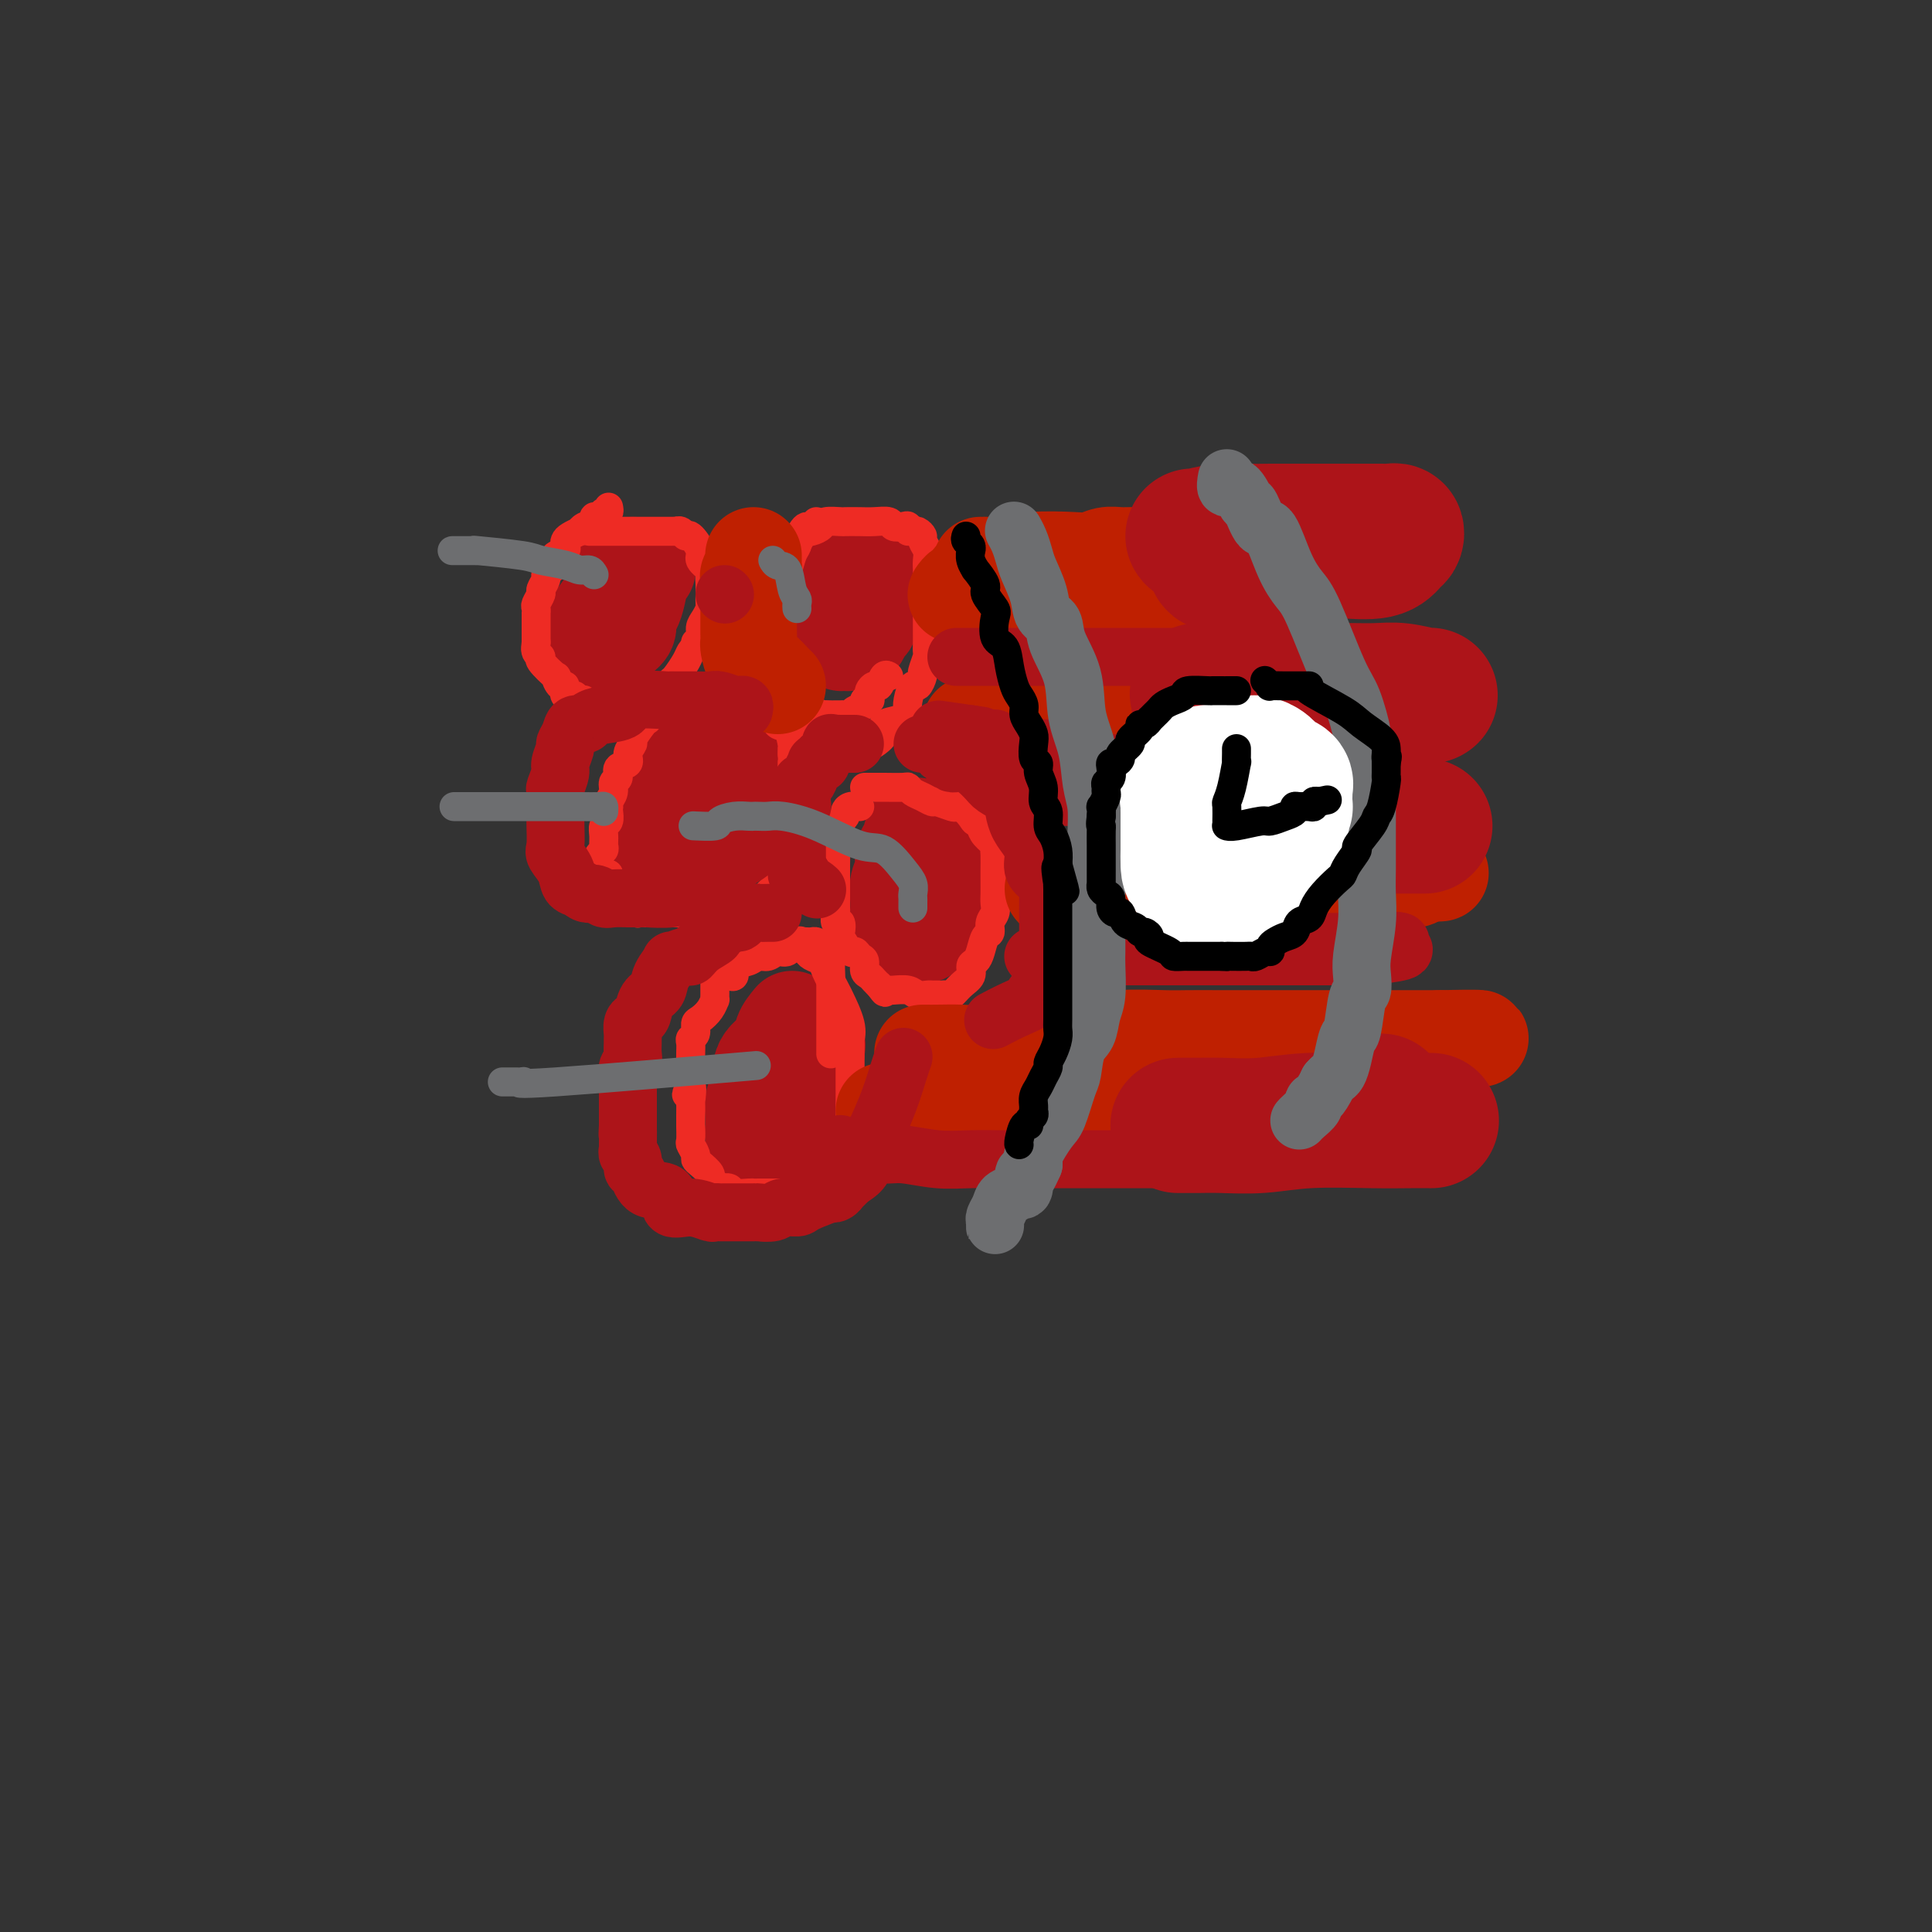 <svg viewBox='0 0 400 400' version='1.1' xmlns='http://www.w3.org/2000/svg' xmlns:xlink='http://www.w3.org/1999/xlink'><rect x="0" y="0" width="400" height="400" fill="#333333" stroke="none"/><g fill='none' stroke='#AD1419' stroke-width='20' stroke-linecap='round' stroke-linejoin='round'><path d='M131,117c-0.366,0.495 -0.731,0.990 -1,1c-0.269,0.010 -0.440,-0.466 -1,0c-0.560,0.466 -1.509,1.873 -2,3c-0.491,1.127 -0.524,1.976 -1,3c-0.476,1.024 -1.396,2.225 -2,3c-0.604,0.775 -0.894,1.123 -1,2c-0.106,0.877 -0.030,2.282 0,3c0.030,0.718 0.012,0.751 0,1c-0.012,0.249 -0.018,0.716 0,1c0.018,0.284 0.060,0.386 1,0c0.940,-0.386 2.777,-1.260 4,-2c1.223,-0.740 1.833,-1.347 2,-2c0.167,-0.653 -0.109,-1.352 0,-2c0.109,-0.648 0.604,-1.245 1,-2c0.396,-0.755 0.695,-1.666 1,-3c0.305,-1.334 0.618,-3.089 1,-4c0.382,-0.911 0.834,-0.976 1,-1c0.166,-0.024 0.048,-0.007 0,0c-0.048,0.007 -0.024,0.003 0,0'/><path d='M142,154c-0.323,1.368 -0.647,2.735 -1,3c-0.353,0.265 -0.736,-0.574 -1,1c-0.264,1.574 -0.411,5.559 -1,8c-0.589,2.441 -1.622,3.336 -2,4c-0.378,0.664 -0.102,1.096 0,2c0.102,0.904 0.028,2.281 0,3c-0.028,0.719 -0.012,0.779 0,1c0.012,0.221 0.019,0.603 0,1c-0.019,0.397 -0.065,0.808 0,1c0.065,0.192 0.241,0.164 1,0c0.759,-0.164 2.101,-0.463 4,-1c1.899,-0.537 4.355,-1.313 6,-2c1.645,-0.687 2.480,-1.284 3,-2c0.520,-0.716 0.727,-1.550 1,-2c0.273,-0.450 0.613,-0.515 1,-1c0.387,-0.485 0.822,-1.389 1,-2c0.178,-0.611 0.100,-0.928 0,-1c-0.100,-0.072 -0.223,0.100 0,0c0.223,-0.100 0.792,-0.472 1,-1c0.208,-0.528 0.056,-1.210 0,-2c-0.056,-0.790 -0.015,-1.686 0,-2c0.015,-0.314 0.004,-0.046 0,0c-0.004,0.046 -0.001,-0.128 0,-1c0.001,-0.872 0.000,-2.440 0,-3c-0.000,-0.560 -0.000,-0.112 0,-1c0.000,-0.888 0.000,-3.111 0,-4c-0.000,-0.889 -0.000,-0.445 0,0'/><path d='M164,211c-0.817,0.984 -1.634,1.968 -2,3c-0.366,1.032 -0.280,2.113 -1,3c-0.720,0.887 -2.245,1.579 -3,3c-0.755,1.421 -0.739,3.570 -1,5c-0.261,1.430 -0.798,2.142 -1,3c-0.202,0.858 -0.069,1.861 0,3c0.069,1.139 0.074,2.414 0,3c-0.074,0.586 -0.227,0.483 0,1c0.227,0.517 0.834,1.655 1,2c0.166,0.345 -0.108,-0.103 0,0c0.108,0.103 0.600,0.757 1,1c0.400,0.243 0.709,0.076 1,0c0.291,-0.076 0.565,-0.061 1,0c0.435,0.061 1.031,0.167 2,0c0.969,-0.167 2.312,-0.608 3,-1c0.688,-0.392 0.720,-0.735 1,-1c0.280,-0.265 0.807,-0.452 1,-1c0.193,-0.548 0.052,-1.456 0,-2c-0.052,-0.544 -0.014,-0.723 0,-1c0.014,-0.277 0.004,-0.652 0,-1c-0.004,-0.348 -0.002,-0.669 0,-1c0.002,-0.331 0.005,-0.673 0,-1c-0.005,-0.327 -0.016,-0.639 0,-1c0.016,-0.361 0.060,-0.771 0,-1c-0.060,-0.229 -0.222,-0.278 0,-1c0.222,-0.722 0.829,-2.117 1,-3c0.171,-0.883 -0.094,-1.252 0,-2c0.094,-0.748 0.547,-1.874 1,-3'/><path d='M169,218c0.333,-2.833 0.167,-1.417 0,0'/><path d='M190,171c-0.342,0.124 -0.684,0.249 -1,1c-0.316,0.751 -0.607,2.129 -1,3c-0.393,0.871 -0.890,1.235 -1,2c-0.110,0.765 0.167,1.931 0,3c-0.167,1.069 -0.777,2.040 -1,3c-0.223,0.960 -0.058,1.910 0,3c0.058,1.090 0.009,2.320 0,3c-0.009,0.680 0.022,0.809 0,1c-0.022,0.191 -0.095,0.444 0,1c0.095,0.556 0.359,1.414 1,2c0.641,0.586 1.658,0.898 2,1c0.342,0.102 0.008,-0.007 0,0c-0.008,0.007 0.309,0.129 1,0c0.691,-0.129 1.754,-0.511 2,-1c0.246,-0.489 -0.326,-1.087 0,-2c0.326,-0.913 1.552,-2.143 2,-3c0.448,-0.857 0.120,-1.343 0,-2c-0.120,-0.657 -0.032,-1.487 0,-2c0.032,-0.513 0.009,-0.710 0,-1c-0.009,-0.290 -0.002,-0.672 0,-1c0.002,-0.328 0.001,-0.601 0,-1c-0.001,-0.399 -0.000,-0.923 0,-1c0.000,-0.077 0.000,0.294 0,0c-0.000,-0.294 -0.000,-1.254 0,-2c0.000,-0.746 0.000,-1.278 0,-2c-0.000,-0.722 -0.000,-1.635 0,-2c0.000,-0.365 0.000,-0.183 0,0'/><path d='M174,120c-0.309,-0.324 -0.619,-0.648 -1,0c-0.381,0.648 -0.834,2.267 -1,3c-0.166,0.733 -0.044,0.582 0,1c0.044,0.418 0.011,1.407 0,2c-0.011,0.593 -0.000,0.789 0,1c0.000,0.211 -0.010,0.435 0,1c0.010,0.565 0.041,1.471 0,2c-0.041,0.529 -0.155,0.682 0,1c0.155,0.318 0.581,0.803 1,1c0.419,0.197 0.833,0.106 1,0c0.167,-0.106 0.086,-0.229 0,0c-0.086,0.229 -0.178,0.809 0,1c0.178,0.191 0.625,-0.008 1,0c0.375,0.008 0.679,0.224 1,0c0.321,-0.224 0.659,-0.888 1,-1c0.341,-0.112 0.684,0.327 1,0c0.316,-0.327 0.606,-1.420 1,-2c0.394,-0.580 0.894,-0.645 1,-1c0.106,-0.355 -0.182,-0.998 0,-2c0.182,-1.002 0.833,-2.362 1,-3c0.167,-0.638 -0.151,-0.552 0,-1c0.151,-0.448 0.773,-1.429 1,-2c0.227,-0.571 0.061,-0.731 0,-1c-0.061,-0.269 -0.017,-0.648 0,-1c0.017,-0.352 0.009,-0.676 0,-1'/><path d='M182,118c0.762,-2.166 0.167,-0.580 0,0c-0.167,0.580 0.095,0.155 0,0c-0.095,-0.155 -0.548,-0.042 -1,0c-0.452,0.042 -0.905,0.011 -1,0c-0.095,-0.011 0.167,-0.003 0,0c-0.167,0.003 -0.762,0.001 -1,0c-0.238,-0.001 -0.119,-0.000 0,0'/></g>
<g fill='none' stroke='#EE2B24' stroke-width='6' stroke-linecap='round' stroke-linejoin='round'><path d='M126,105c0.092,0.455 0.184,0.910 0,1c-0.184,0.090 -0.644,-0.183 -1,0c-0.356,0.183 -0.607,0.824 -1,1c-0.393,0.176 -0.927,-0.111 -1,0c-0.073,0.111 0.313,0.621 0,1c-0.313,0.379 -1.327,0.626 -2,1c-0.673,0.374 -1.004,0.874 -1,1c0.004,0.126 0.343,-0.121 0,0c-0.343,0.121 -1.367,0.610 -2,1c-0.633,0.390 -0.874,0.682 -1,1c-0.126,0.318 -0.138,0.663 0,1c0.138,0.337 0.427,0.668 0,1c-0.427,0.332 -1.568,0.667 -2,1c-0.432,0.333 -0.153,0.666 0,1c0.153,0.334 0.181,0.671 0,1c-0.181,0.329 -0.569,0.650 -1,1c-0.431,0.350 -0.904,0.727 -1,1c-0.096,0.273 0.184,0.440 0,1c-0.184,0.560 -0.834,1.513 -1,2c-0.166,0.487 0.152,0.508 0,1c-0.152,0.492 -0.773,1.455 -1,2c-0.227,0.545 -0.061,0.671 0,1c0.061,0.329 0.016,0.862 0,1c-0.016,0.138 -0.004,-0.118 0,0c0.004,0.118 0.001,0.612 0,1c-0.001,0.388 -0.000,0.671 0,1c0.000,0.329 0.000,0.704 0,1c-0.000,0.296 -0.000,0.513 0,1c0.000,0.487 0.000,1.243 0,2'/><path d='M111,133c-0.290,2.347 -0.014,1.215 0,1c0.014,-0.215 -0.235,0.486 0,1c0.235,0.514 0.955,0.839 1,1c0.045,0.161 -0.586,0.156 0,1c0.586,0.844 2.390,2.535 3,3c0.610,0.465 0.028,-0.297 0,0c-0.028,0.297 0.500,1.653 1,2c0.500,0.347 0.974,-0.313 1,0c0.026,0.313 -0.395,1.601 0,2c0.395,0.399 1.607,-0.090 2,0c0.393,0.090 -0.033,0.760 0,1c0.033,0.240 0.525,0.050 1,0c0.475,-0.050 0.933,0.039 1,0c0.067,-0.039 -0.256,-0.207 0,0c0.256,0.207 1.090,0.787 2,1c0.910,0.213 1.897,0.058 3,0c1.103,-0.058 2.323,-0.020 3,0c0.677,0.020 0.810,0.021 1,0c0.190,-0.021 0.436,-0.065 1,0c0.564,0.065 1.446,0.239 2,0c0.554,-0.239 0.779,-0.891 1,-1c0.221,-0.109 0.440,0.323 1,0c0.560,-0.323 1.463,-1.403 2,-2c0.537,-0.597 0.707,-0.713 1,-1c0.293,-0.287 0.708,-0.745 1,-1c0.292,-0.255 0.460,-0.305 1,-1c0.540,-0.695 1.453,-2.033 2,-3c0.547,-0.967 0.728,-1.562 1,-2c0.272,-0.438 0.636,-0.719 1,-1'/><path d='M144,134c1.638,-2.048 0.232,-1.169 0,-1c-0.232,0.169 0.708,-0.374 1,-1c0.292,-0.626 -0.065,-1.337 0,-2c0.065,-0.663 0.554,-1.280 1,-2c0.446,-0.720 0.851,-1.545 1,-2c0.149,-0.455 0.042,-0.541 0,-1c-0.042,-0.459 -0.019,-1.292 0,-2c0.019,-0.708 0.035,-1.290 0,-2c-0.035,-0.710 -0.121,-1.547 0,-2c0.121,-0.453 0.450,-0.523 0,-1c-0.450,-0.477 -1.678,-1.361 -2,-2c-0.322,-0.639 0.264,-1.033 0,-2c-0.264,-0.967 -1.376,-2.508 -2,-3c-0.624,-0.492 -0.760,0.064 -1,0c-0.240,-0.064 -0.584,-0.749 -1,-1c-0.416,-0.251 -0.903,-0.067 -1,0c-0.097,0.067 0.196,0.018 0,0c-0.196,-0.018 -0.880,-0.005 -1,0c-0.120,0.005 0.323,0.001 0,0c-0.323,-0.001 -1.411,-0.000 -2,0c-0.589,0.000 -0.680,0.000 -2,0c-1.320,-0.000 -3.869,-0.000 -6,0c-2.131,0.000 -3.843,0.000 -5,0c-1.157,-0.000 -1.759,-0.000 -2,0c-0.241,0.000 -0.120,0.000 0,0'/><path d='M137,144c0.235,0.334 0.469,0.668 0,1c-0.469,0.332 -1.642,0.663 -2,1c-0.358,0.337 0.099,0.680 0,1c-0.099,0.320 -0.752,0.618 -1,1c-0.248,0.382 -0.090,0.847 0,1c0.090,0.153 0.111,-0.006 0,0c-0.111,0.006 -0.353,0.177 -1,1c-0.647,0.823 -1.698,2.299 -2,3c-0.302,0.701 0.144,0.625 0,1c-0.144,0.375 -0.880,1.199 -1,2c-0.120,0.801 0.375,1.579 0,2c-0.375,0.421 -1.621,0.483 -2,1c-0.379,0.517 0.109,1.487 0,2c-0.109,0.513 -0.814,0.568 -1,1c-0.186,0.432 0.146,1.242 0,2c-0.146,0.758 -0.770,1.464 -1,2c-0.230,0.536 -0.065,0.902 0,1c0.065,0.098 0.032,-0.073 0,0c-0.032,0.073 -0.061,0.391 0,1c0.061,0.609 0.214,1.511 0,2c-0.214,0.489 -0.793,0.565 -1,1c-0.207,0.435 -0.041,1.230 0,2c0.041,0.770 -0.041,1.516 0,2c0.041,0.484 0.206,0.707 0,1c-0.206,0.293 -0.782,0.656 -1,1c-0.218,0.344 -0.079,0.670 0,1c0.079,0.330 0.098,0.666 0,1c-0.098,0.334 -0.314,0.667 0,1c0.314,0.333 1.157,0.667 2,1'/><path d='M126,181c-0.186,3.361 -0.152,2.262 0,2c0.152,-0.262 0.423,0.312 1,1c0.577,0.688 1.460,1.491 2,2c0.540,0.509 0.736,0.725 1,1c0.264,0.275 0.596,0.610 1,1c0.404,0.390 0.881,0.837 1,1c0.119,0.163 -0.120,0.044 0,0c0.120,-0.044 0.598,-0.012 1,0c0.402,0.012 0.727,0.003 1,0c0.273,-0.003 0.495,-0.001 1,0c0.505,0.001 1.293,0.000 2,0c0.707,-0.000 1.331,-0.000 2,0c0.669,0.000 1.381,0.000 2,0c0.619,-0.000 1.144,-0.000 2,0c0.856,0.000 2.044,-0.000 3,0c0.956,0.000 1.680,0.000 2,0c0.320,-0.000 0.236,-0.000 0,0c-0.236,0.000 -0.624,0.001 0,0c0.624,-0.001 2.260,-0.002 3,0c0.740,0.002 0.582,0.009 1,0c0.418,-0.009 1.410,-0.033 2,0c0.590,0.033 0.778,0.122 1,0c0.222,-0.122 0.477,-0.456 1,-1c0.523,-0.544 1.315,-1.299 2,-2c0.685,-0.701 1.263,-1.348 2,-2c0.737,-0.652 1.633,-1.309 2,-2c0.367,-0.691 0.203,-1.414 0,-2c-0.203,-0.586 -0.446,-1.033 0,-2c0.446,-0.967 1.582,-2.453 2,-3c0.418,-0.547 0.120,-0.156 0,-1c-0.120,-0.844 -0.060,-2.922 0,-5'/><path d='M164,169c0.309,-2.385 0.083,-1.848 0,-2c-0.083,-0.152 -0.022,-0.993 0,-2c0.022,-1.007 0.006,-2.181 0,-3c-0.006,-0.819 -0.002,-1.285 0,-2c0.002,-0.715 0.001,-1.681 0,-2c-0.001,-0.319 -0.002,0.009 0,0c0.002,-0.009 0.008,-0.354 0,-1c-0.008,-0.646 -0.028,-1.591 0,-2c0.028,-0.409 0.106,-0.281 0,-1c-0.106,-0.719 -0.396,-2.287 -1,-3c-0.604,-0.713 -1.523,-0.573 -2,-1c-0.477,-0.427 -0.511,-1.421 -1,-2c-0.489,-0.579 -1.433,-0.744 -2,-1c-0.567,-0.256 -0.759,-0.605 -1,-1c-0.241,-0.395 -0.533,-0.838 -1,-1c-0.467,-0.162 -1.111,-0.043 -2,0c-0.889,0.043 -2.025,0.012 -3,0c-0.975,-0.012 -1.789,-0.003 -2,0c-0.211,0.003 0.181,0.001 -1,0c-1.181,-0.001 -3.935,-0.000 -5,0c-1.065,0.000 -0.440,0.000 -1,0c-0.560,-0.000 -2.305,-0.000 -3,0c-0.695,0.000 -0.341,0.000 -1,0c-0.659,-0.000 -2.331,-0.000 -3,0c-0.669,0.000 -0.334,0.000 0,0'/><path d='M178,167c-0.724,-0.089 -1.448,-0.178 -2,0c-0.552,0.178 -0.933,0.624 -1,1c-0.067,0.376 0.179,0.682 0,1c-0.179,0.318 -0.784,0.649 -1,1c-0.216,0.351 -0.044,0.722 0,1c0.044,0.278 -0.041,0.464 0,1c0.041,0.536 0.207,1.424 0,2c-0.207,0.576 -0.788,0.841 -1,1c-0.212,0.159 -0.057,0.214 0,1c0.057,0.786 0.015,2.305 0,3c-0.015,0.695 -0.004,0.568 0,1c0.004,0.432 0.001,1.424 0,2c-0.001,0.576 -0.000,0.736 0,1c0.000,0.264 0.000,0.633 0,1c-0.000,0.367 -0.001,0.733 0,1c0.001,0.267 0.004,0.434 0,1c-0.004,0.566 -0.015,1.532 0,2c0.015,0.468 0.055,0.438 0,1c-0.055,0.562 -0.204,1.717 0,2c0.204,0.283 0.762,-0.307 1,0c0.238,0.307 0.158,1.511 0,2c-0.158,0.489 -0.392,0.262 0,1c0.392,0.738 1.411,2.439 2,3c0.589,0.561 0.749,-0.018 1,0c0.251,0.018 0.592,0.635 1,1c0.408,0.365 0.883,0.479 1,1c0.117,0.521 -0.123,1.449 0,2c0.123,0.551 0.610,0.725 1,1c0.390,0.275 0.683,0.650 1,1c0.317,0.350 0.659,0.675 1,1'/><path d='M182,204c1.634,2.237 1.218,1.331 1,1c-0.218,-0.331 -0.239,-0.085 0,0c0.239,0.085 0.736,0.009 1,0c0.264,-0.009 0.294,0.050 1,0c0.706,-0.050 2.087,-0.210 3,0c0.913,0.210 1.358,0.788 2,1c0.642,0.212 1.482,0.056 2,0c0.518,-0.056 0.716,-0.013 1,0c0.284,0.013 0.656,-0.002 1,0c0.344,0.002 0.660,0.023 1,0c0.340,-0.023 0.703,-0.090 1,0c0.297,0.090 0.527,0.337 1,0c0.473,-0.337 1.187,-1.258 2,-2c0.813,-0.742 1.723,-1.306 2,-2c0.277,-0.694 -0.079,-1.519 0,-2c0.079,-0.481 0.595,-0.618 1,-1c0.405,-0.382 0.701,-1.008 1,-2c0.299,-0.992 0.602,-2.349 1,-3c0.398,-0.651 0.891,-0.596 1,-1c0.109,-0.404 -0.167,-1.266 0,-2c0.167,-0.734 0.777,-1.340 1,-2c0.223,-0.660 0.060,-1.375 0,-2c-0.060,-0.625 -0.016,-1.159 0,-2c0.016,-0.841 0.004,-1.990 0,-3c-0.004,-1.010 0.001,-1.880 0,-2c-0.001,-0.120 -0.007,0.512 0,0c0.007,-0.512 0.027,-2.168 0,-3c-0.027,-0.832 -0.100,-0.842 0,-1c0.100,-0.158 0.373,-0.466 0,-1c-0.373,-0.534 -1.392,-1.296 -2,-2c-0.608,-0.704 -0.804,-1.352 -1,-2'/><path d='M203,171c-0.658,-2.673 -0.804,-1.356 -1,-1c-0.196,0.356 -0.441,-0.248 -1,-1c-0.559,-0.752 -1.430,-1.651 -2,-2c-0.570,-0.349 -0.838,-0.149 -1,0c-0.162,0.149 -0.218,0.247 -1,0c-0.782,-0.247 -2.290,-0.841 -3,-1c-0.710,-0.159 -0.621,0.115 -1,0c-0.379,-0.115 -1.225,-0.619 -2,-1c-0.775,-0.381 -1.479,-0.638 -2,-1c-0.521,-0.362 -0.860,-0.829 -1,-1c-0.140,-0.171 -0.080,-0.046 -1,0c-0.920,0.046 -2.821,0.012 -4,0c-1.179,-0.012 -1.636,-0.003 -2,0c-0.364,0.003 -0.637,0.001 -1,0c-0.363,-0.001 -0.818,-0.000 -1,0c-0.182,0.000 -0.091,0.000 0,0'/><path d='M169,108c-0.331,0.438 -0.662,0.876 -1,1c-0.338,0.124 -0.682,-0.068 -1,0c-0.318,0.068 -0.610,0.394 -1,1c-0.390,0.606 -0.878,1.490 -1,2c-0.122,0.510 0.121,0.645 0,1c-0.121,0.355 -0.607,0.929 -1,2c-0.393,1.071 -0.694,2.640 -1,3c-0.306,0.360 -0.618,-0.487 -1,0c-0.382,0.487 -0.834,2.308 -1,4c-0.166,1.692 -0.044,3.255 0,4c0.044,0.745 0.012,0.674 0,1c-0.012,0.326 -0.003,1.051 0,2c0.003,0.949 0.001,2.123 0,3c-0.001,0.877 -0.000,1.456 0,2c0.000,0.544 0.000,1.053 0,2c-0.000,0.947 -0.001,2.333 0,3c0.001,0.667 0.003,0.615 0,1c-0.003,0.385 -0.012,1.207 0,2c0.012,0.793 0.046,1.556 0,2c-0.046,0.444 -0.172,0.568 0,1c0.172,0.432 0.640,1.173 1,2c0.360,0.827 0.610,1.741 1,2c0.390,0.259 0.918,-0.138 1,0c0.082,0.138 -0.284,0.810 0,1c0.284,0.190 1.217,-0.103 2,0c0.783,0.103 1.414,0.602 2,1c0.586,0.398 1.126,0.694 2,1c0.874,0.306 2.081,0.621 3,1c0.919,0.379 1.548,0.823 2,1c0.452,0.177 0.726,0.089 1,0'/><path d='M176,154c2.659,1.399 1.806,0.396 2,0c0.194,-0.396 1.434,-0.186 2,0c0.566,0.186 0.457,0.348 1,0c0.543,-0.348 1.739,-1.206 2,-2c0.261,-0.794 -0.414,-1.524 0,-2c0.414,-0.476 1.918,-0.700 3,-1c1.082,-0.300 1.743,-0.677 2,-1c0.257,-0.323 0.111,-0.591 0,-1c-0.111,-0.409 -0.189,-0.958 0,-2c0.189,-1.042 0.643,-2.577 1,-3c0.357,-0.423 0.618,0.267 1,0c0.382,-0.267 0.887,-1.489 1,-2c0.113,-0.511 -0.166,-0.309 0,-1c0.166,-0.691 0.777,-2.273 1,-3c0.223,-0.727 0.060,-0.599 0,-1c-0.060,-0.401 -0.016,-1.332 0,-2c0.016,-0.668 0.004,-1.072 0,-2c-0.004,-0.928 -0.001,-2.379 0,-3c0.001,-0.621 0.000,-0.413 0,-1c-0.000,-0.587 -0.000,-1.970 0,-3c0.000,-1.030 -0.000,-1.708 0,-2c0.000,-0.292 0.001,-0.199 0,-1c-0.001,-0.801 -0.004,-2.494 0,-3c0.004,-0.506 0.016,0.177 0,0c-0.016,-0.177 -0.060,-1.214 0,-2c0.060,-0.786 0.223,-1.321 0,-2c-0.223,-0.679 -0.833,-1.502 -1,-2c-0.167,-0.498 0.109,-0.673 0,-1c-0.109,-0.327 -0.603,-0.808 -1,-1c-0.397,-0.192 -0.699,-0.096 -1,0'/><path d='M189,110c-0.699,-0.559 -0.945,0.043 -1,0c-0.055,-0.043 0.081,-0.729 0,-1c-0.081,-0.271 -0.380,-0.125 -1,0c-0.620,0.125 -1.561,0.230 -2,0c-0.439,-0.230 -0.378,-0.793 -1,-1c-0.622,-0.207 -1.929,-0.056 -3,0c-1.071,0.056 -1.907,0.018 -3,0c-1.093,-0.018 -2.442,-0.015 -3,0c-0.558,0.015 -0.323,0.043 -1,0c-0.677,-0.043 -2.264,-0.157 -3,0c-0.736,0.157 -0.620,0.585 -1,1c-0.380,0.415 -1.255,0.815 -2,1c-0.745,0.185 -1.361,0.154 -2,1c-0.639,0.846 -1.300,2.570 -2,3c-0.700,0.430 -1.440,-0.434 -2,0c-0.560,0.434 -0.939,2.166 -1,3c-0.061,0.834 0.195,0.772 0,1c-0.195,0.228 -0.841,0.747 -1,1c-0.159,0.253 0.168,0.240 0,1c-0.168,0.760 -0.829,2.293 -1,3c-0.171,0.707 0.150,0.589 0,1c-0.150,0.411 -0.772,1.352 -1,2c-0.228,0.648 -0.061,1.004 0,1c0.061,-0.004 0.016,-0.366 0,0c-0.016,0.366 -0.004,1.461 0,2c0.004,0.539 0.000,0.521 0,1c-0.000,0.479 0.003,1.454 0,2c-0.003,0.546 -0.011,0.662 0,1c0.011,0.338 0.041,0.899 0,1c-0.041,0.101 -0.155,-0.257 0,0c0.155,0.257 0.577,1.128 1,2'/><path d='M159,136c-0.350,3.347 -0.226,2.214 0,2c0.226,-0.214 0.552,0.492 1,1c0.448,0.508 1.017,0.818 1,1c-0.017,0.182 -0.621,0.235 0,1c0.621,0.765 2.467,2.244 3,3c0.533,0.756 -0.246,0.791 0,1c0.246,0.209 1.518,0.591 2,1c0.482,0.409 0.176,0.845 0,1c-0.176,0.155 -0.221,0.027 0,0c0.221,-0.027 0.708,0.045 1,0c0.292,-0.045 0.389,-0.208 1,0c0.611,0.208 1.736,0.788 2,1c0.264,0.212 -0.332,0.057 0,0c0.332,-0.057 1.591,-0.015 2,0c0.409,0.015 -0.031,0.004 0,0c0.031,-0.004 0.533,-0.000 1,0c0.467,0.000 0.897,-0.003 1,0c0.103,0.003 -0.123,0.012 0,0c0.123,-0.012 0.594,-0.045 1,0c0.406,0.045 0.748,0.167 1,0c0.252,-0.167 0.414,-0.622 1,-1c0.586,-0.378 1.596,-0.679 2,-1c0.404,-0.321 0.202,-0.660 0,-1'/><path d='M179,145c1.615,-0.415 1.154,0.049 1,0c-0.154,-0.049 0.000,-0.609 0,-1c-0.000,-0.391 -0.154,-0.613 0,-1c0.154,-0.387 0.616,-0.941 1,-1c0.384,-0.059 0.691,0.376 1,0c0.309,-0.376 0.622,-1.563 1,-2c0.378,-0.437 0.822,-0.125 1,0c0.178,0.125 0.089,0.062 0,0'/><path d='M154,192c-0.309,0.447 -0.618,0.893 -1,1c-0.382,0.107 -0.837,-0.126 -1,0c-0.163,0.126 -0.034,0.611 0,1c0.034,0.389 -0.029,0.683 0,1c0.029,0.317 0.149,0.658 0,1c-0.149,0.342 -0.565,0.687 -1,1c-0.435,0.313 -0.887,0.595 -1,1c-0.113,0.405 0.113,0.934 0,1c-0.113,0.066 -0.566,-0.329 -1,0c-0.434,0.329 -0.848,1.383 -1,2c-0.152,0.617 -0.041,0.796 0,1c0.041,0.204 0.011,0.431 0,1c-0.011,0.569 -0.005,1.479 0,2c0.005,0.521 0.009,0.654 0,1c-0.009,0.346 -0.031,0.904 0,1c0.031,0.096 0.114,-0.269 0,0c-0.114,0.269 -0.427,1.171 -1,2c-0.573,0.829 -1.407,1.583 -2,2c-0.593,0.417 -0.943,0.496 -1,1c-0.057,0.504 0.181,1.435 0,2c-0.181,0.565 -0.781,0.766 -1,1c-0.219,0.234 -0.059,0.501 0,1c0.059,0.499 0.016,1.229 0,2c-0.016,0.771 -0.004,1.582 0,2c0.004,0.418 0.001,0.442 0,1c-0.001,0.558 -0.000,1.650 0,2c0.000,0.350 0.000,-0.043 0,0c-0.000,0.043 -0.000,0.521 0,1'/><path d='M143,224c-1.702,4.983 -0.456,1.440 0,1c0.456,-0.440 0.122,2.223 0,3c-0.122,0.777 -0.032,-0.331 0,0c0.032,0.331 0.008,2.101 0,3c-0.008,0.899 0.002,0.927 0,1c-0.002,0.073 -0.015,0.191 0,1c0.015,0.809 0.058,2.310 0,3c-0.058,0.690 -0.218,0.570 0,1c0.218,0.430 0.814,1.411 1,2c0.186,0.589 -0.037,0.788 0,1c0.037,0.212 0.336,0.439 1,1c0.664,0.561 1.695,1.457 2,2c0.305,0.543 -0.115,0.734 0,1c0.115,0.266 0.765,0.607 1,1c0.235,0.393 0.056,0.836 0,1c-0.056,0.164 0.010,0.048 0,0c-0.010,-0.048 -0.097,-0.027 0,0c0.097,0.027 0.379,0.060 1,0c0.621,-0.060 1.580,-0.212 2,0c0.420,0.212 0.302,0.789 1,1c0.698,0.211 2.214,0.057 3,0c0.786,-0.057 0.843,-0.015 1,0c0.157,0.015 0.414,0.004 1,0c0.586,-0.004 1.501,-0.001 2,0c0.499,0.001 0.581,0.000 1,0c0.419,-0.000 1.174,-0.000 2,0c0.826,0.000 1.722,0.000 2,0c0.278,-0.000 -0.064,-0.000 0,0c0.064,0.000 0.532,0.000 1,0'/><path d='M165,247c2.825,0.154 1.387,0.038 1,0c-0.387,-0.038 0.278,0.002 1,0c0.722,-0.002 1.503,-0.045 2,0c0.497,0.045 0.712,0.179 1,0c0.288,-0.179 0.651,-0.672 1,-1c0.349,-0.328 0.686,-0.492 1,-1c0.314,-0.508 0.605,-1.361 1,-2c0.395,-0.639 0.894,-1.064 1,-1c0.106,0.064 -0.182,0.618 0,0c0.182,-0.618 0.833,-2.409 1,-3c0.167,-0.591 -0.151,0.018 0,-1c0.151,-1.018 0.773,-3.662 1,-5c0.227,-1.338 0.061,-1.369 0,-2c-0.061,-0.631 -0.016,-1.862 0,-3c0.016,-1.138 0.005,-2.183 0,-3c-0.005,-0.817 -0.002,-1.404 0,-2c0.002,-0.596 0.002,-1.200 0,-2c-0.002,-0.800 -0.008,-1.798 0,-3c0.008,-1.202 0.028,-2.610 0,-3c-0.028,-0.390 -0.106,0.236 0,0c0.106,-0.236 0.394,-1.334 0,-3c-0.394,-1.666 -1.471,-3.899 -2,-5c-0.529,-1.101 -0.509,-1.068 -1,-2c-0.491,-0.932 -1.494,-2.828 -2,-4c-0.506,-1.172 -0.514,-1.621 -1,-2c-0.486,-0.379 -1.450,-0.689 -2,-1c-0.550,-0.311 -0.687,-0.622 -1,-1c-0.313,-0.378 -0.804,-0.822 -1,-1c-0.196,-0.178 -0.098,-0.089 0,0'/><path d='M166,196c-1.948,-2.524 -1.817,-0.834 -3,0c-1.183,0.834 -3.680,0.814 -5,1c-1.320,0.186 -1.463,0.579 -2,1c-0.537,0.421 -1.467,0.869 -2,1c-0.533,0.131 -0.668,-0.057 -1,0c-0.332,0.057 -0.861,0.357 -1,1c-0.139,0.643 0.111,1.630 0,2c-0.111,0.370 -0.584,0.125 -1,0c-0.416,-0.125 -0.775,-0.129 -1,0c-0.225,0.129 -0.317,0.389 0,0c0.317,-0.389 1.044,-1.429 2,-2c0.956,-0.571 2.143,-0.673 3,-1c0.857,-0.327 1.385,-0.880 2,-1c0.615,-0.120 1.318,0.192 2,0c0.682,-0.192 1.345,-0.889 2,-1c0.655,-0.111 1.303,0.362 2,0c0.697,-0.362 1.444,-1.561 2,-2c0.556,-0.439 0.923,-0.118 1,0c0.077,0.118 -0.134,0.034 0,0c0.134,-0.034 0.613,-0.020 1,0c0.387,0.020 0.681,0.044 1,0c0.319,-0.044 0.663,-0.155 1,0c0.337,0.155 0.669,0.578 1,1'/><path d='M170,196c0.806,0.319 0.321,0.617 0,1c-0.321,0.383 -0.478,0.850 0,1c0.478,0.150 1.592,-0.017 2,0c0.408,0.017 0.109,0.217 0,1c-0.109,0.783 -0.029,2.150 0,3c0.029,0.850 0.008,1.182 0,2c-0.008,0.818 -0.002,2.121 0,3c0.002,0.879 0.001,1.336 0,2c-0.001,0.664 -0.000,1.537 0,2c0.000,0.463 0.000,0.516 0,1c-0.000,0.484 -0.000,1.399 0,2c0.000,0.601 0.000,0.886 0,1c-0.000,0.114 -0.000,0.055 0,0c0.000,-0.055 0.000,-0.108 0,0c-0.000,0.108 -0.000,0.375 0,1c0.000,0.625 0.000,1.607 0,2c-0.000,0.393 -0.000,0.196 0,0'/></g>
<g fill='none' stroke='#BF2001' stroke-width='20' stroke-linecap='round' stroke-linejoin='round'><path d='M203,117c0.444,0.008 0.888,0.016 1,0c0.112,-0.016 -0.108,-0.056 1,0c1.108,0.056 3.546,0.207 5,0c1.454,-0.207 1.925,-0.773 4,-1c2.075,-0.227 5.752,-0.114 8,0c2.248,0.114 3.065,0.228 4,0c0.935,-0.228 1.987,-0.797 3,-1c1.013,-0.203 1.987,-0.040 3,0c1.013,0.040 2.065,-0.042 3,0c0.935,0.042 1.754,0.207 3,0c1.246,-0.207 2.919,-0.788 4,-1c1.081,-0.212 1.570,-0.057 4,0c2.430,0.057 6.800,0.015 9,0c2.200,-0.015 2.229,-0.005 4,0c1.771,0.005 5.284,0.004 9,0c3.716,-0.004 7.635,-0.011 9,0c1.365,0.011 0.175,0.042 0,0c-0.175,-0.042 0.664,-0.155 1,0c0.336,0.155 0.168,0.577 0,1'/><path d='M278,115c11.582,-0.128 3.036,0.553 0,1c-3.036,0.447 -0.563,0.659 0,1c0.563,0.341 -0.785,0.812 -2,1c-1.215,0.188 -2.296,0.093 -4,0c-1.704,-0.093 -4.030,-0.182 -6,0c-1.970,0.182 -3.582,0.637 -5,1c-1.418,0.363 -2.641,0.633 -4,1c-1.359,0.367 -2.853,0.830 -4,1c-1.147,0.170 -1.946,0.046 -3,0c-1.054,-0.046 -2.362,-0.013 -4,0c-1.638,0.013 -3.605,0.008 -5,0c-1.395,-0.008 -2.218,-0.017 -4,0c-1.782,0.017 -4.524,0.061 -6,0c-1.476,-0.061 -1.685,-0.227 -3,0c-1.315,0.227 -3.734,0.845 -5,1c-1.266,0.155 -1.377,-0.155 -2,0c-0.623,0.155 -1.758,0.774 -3,1c-1.242,0.226 -2.593,0.061 -4,0c-1.407,-0.061 -2.872,-0.016 -4,0c-1.128,0.016 -1.919,0.004 -3,0c-1.081,-0.004 -2.452,-0.001 -3,0c-0.548,0.001 -0.274,0.001 0,0'/><path d='M156,115c0.001,0.339 0.001,0.679 0,1c-0.001,0.321 -0.004,0.625 0,1c0.004,0.375 0.015,0.822 0,1c-0.015,0.178 -0.057,0.088 0,0c0.057,-0.088 0.211,-0.174 0,0c-0.211,0.174 -0.789,0.609 -1,1c-0.211,0.391 -0.057,0.738 0,1c0.057,0.262 0.015,0.439 0,1c-0.015,0.561 -0.004,1.504 0,2c0.004,0.496 0.001,0.543 0,1c-0.001,0.457 -0.001,1.325 0,2c0.001,0.675 0.002,1.157 0,2c-0.002,0.843 -0.009,2.046 0,3c0.009,0.954 0.033,1.660 0,2c-0.033,0.340 -0.124,0.315 0,1c0.124,0.685 0.464,2.078 1,3c0.536,0.922 1.267,1.371 2,2c0.733,0.629 1.466,1.439 2,2c0.534,0.561 0.867,0.875 1,1c0.133,0.125 0.067,0.063 0,0'/><path d='M201,150c-0.041,0.009 -0.082,0.017 0,0c0.082,-0.017 0.288,-0.060 1,0c0.712,0.060 1.930,0.223 3,0c1.070,-0.223 1.993,-0.830 3,-1c1.007,-0.170 2.098,0.098 3,0c0.902,-0.098 1.615,-0.562 3,-1c1.385,-0.438 3.441,-0.850 5,-1c1.559,-0.150 2.622,-0.040 4,0c1.378,0.040 3.070,0.008 4,0c0.930,-0.008 1.098,0.008 2,0c0.902,-0.008 2.540,-0.041 4,0c1.460,0.041 2.743,0.154 4,0c1.257,-0.154 2.488,-0.577 4,-1c1.512,-0.423 3.304,-0.845 5,-1c1.696,-0.155 3.294,-0.041 4,0c0.706,0.041 0.518,0.011 4,0c3.482,-0.011 10.634,-0.003 14,0c3.366,0.003 2.946,0.001 4,0c1.054,-0.001 3.584,-0.000 5,0c1.416,0.000 1.720,0.000 2,0c0.280,-0.000 0.537,-0.000 1,0c0.463,0.000 1.132,0.000 1,0c-0.132,-0.000 -1.066,-0.000 -2,0'/><path d='M279,145c11.148,-0.773 0.016,-0.207 -5,0c-5.016,0.207 -3.918,0.055 -5,0c-1.082,-0.055 -4.345,-0.015 -6,0c-1.655,0.015 -1.704,0.003 -3,0c-1.296,-0.003 -3.840,0.002 -6,0c-2.160,-0.002 -3.935,-0.012 -6,0c-2.065,0.012 -4.419,0.044 -6,0c-1.581,-0.044 -2.388,-0.166 -5,0c-2.612,0.166 -7.028,0.618 -9,1c-1.972,0.382 -1.499,0.695 -2,1c-0.501,0.305 -1.977,0.604 -4,1c-2.023,0.396 -4.594,0.890 -6,1c-1.406,0.110 -1.648,-0.163 -2,0c-0.352,0.163 -0.815,0.761 -1,1c-0.185,0.239 -0.093,0.120 0,0'/><path d='M218,184c0.504,-0.000 1.008,-0.000 1,0c-0.008,0.000 -0.527,0.000 0,0c0.527,-0.000 2.101,-0.000 3,0c0.899,0.000 1.125,0.000 2,0c0.875,-0.000 2.401,-0.000 4,0c1.599,0.000 3.270,0.001 5,0c1.730,-0.001 3.518,-0.004 5,0c1.482,0.004 2.660,0.015 4,0c1.340,-0.015 2.844,-0.057 4,0c1.156,0.057 1.964,0.211 3,0c1.036,-0.211 2.300,-0.789 3,-1c0.700,-0.211 0.836,-0.057 2,0c1.164,0.057 3.358,0.015 5,0c1.642,-0.015 2.733,-0.004 4,0c1.267,0.004 2.708,0.001 4,0c1.292,-0.001 2.433,-0.001 4,0c1.567,0.001 3.561,0.001 5,0c1.439,-0.001 2.323,-0.004 3,0c0.677,0.004 1.146,0.015 2,0c0.854,-0.015 2.092,-0.057 3,0c0.908,0.057 1.486,0.211 2,0c0.514,-0.211 0.962,-0.789 1,-1c0.038,-0.211 -0.336,-0.056 0,0c0.336,0.056 1.383,0.012 2,0c0.617,-0.012 0.805,0.007 1,0c0.195,-0.007 0.399,-0.040 1,0c0.601,0.040 1.600,0.154 2,0c0.400,-0.154 0.200,-0.577 0,-1'/><path d='M293,181c11.149,-0.464 1.522,-0.125 -2,0c-3.522,0.125 -0.941,0.034 -1,0c-0.059,-0.034 -2.760,-0.013 -5,0c-2.240,0.013 -4.018,0.018 -6,0c-1.982,-0.018 -4.167,-0.057 -6,0c-1.833,0.057 -3.312,0.211 -5,0c-1.688,-0.211 -3.583,-0.789 -5,-1c-1.417,-0.211 -2.355,-0.057 -4,0c-1.645,0.057 -3.999,0.015 -5,0c-1.001,-0.015 -0.651,-0.004 -2,0c-1.349,0.004 -4.396,0.001 -6,0c-1.604,-0.001 -1.763,-0.000 -3,0c-1.237,0.000 -3.551,0.000 -5,0c-1.449,-0.000 -2.035,-0.000 -3,0c-0.965,0.000 -2.311,0.000 -3,0c-0.689,-0.000 -0.721,-0.000 -1,0c-0.279,0.000 -0.806,0.000 -1,0c-0.194,-0.000 -0.055,-0.000 0,0c0.055,0.000 0.028,0.000 0,0'/><path d='M191,218c0.324,-0.002 0.647,-0.005 1,0c0.353,0.005 0.735,0.016 2,0c1.265,-0.016 3.414,-0.061 5,0c1.586,0.061 2.609,0.228 4,0c1.391,-0.228 3.150,-0.849 5,-1c1.850,-0.151 3.790,0.170 6,0c2.210,-0.170 4.689,-0.830 7,-1c2.311,-0.170 4.453,0.151 6,0c1.547,-0.151 2.498,-0.772 5,-1c2.502,-0.228 6.556,-0.061 9,0c2.444,0.061 3.279,0.016 5,0c1.721,-0.016 4.329,-0.004 6,0c1.671,0.004 2.407,0.001 4,0c1.593,-0.001 4.044,-0.000 6,0c1.956,0.000 3.416,0.000 5,0c1.584,-0.000 3.291,-0.000 4,0c0.709,0.000 0.419,0.000 1,0c0.581,-0.000 2.035,-0.000 3,0c0.965,0.000 1.443,0.000 2,0c0.557,-0.000 1.192,-0.000 2,0c0.808,0.000 1.789,0.000 3,0c1.211,-0.000 2.653,-0.000 4,0c1.347,0.000 2.598,0.000 4,0c1.402,-0.000 2.953,-0.000 4,0c1.047,0.000 1.590,0.000 2,0c0.410,-0.000 0.689,-0.000 1,0c0.311,0.000 0.656,0.000 1,0'/><path d='M298,215c16.583,-0.334 4.539,0.330 0,1c-4.539,0.670 -1.573,1.344 -1,2c0.573,0.656 -1.247,1.294 -2,2c-0.753,0.706 -0.439,1.481 -1,2c-0.561,0.519 -1.997,0.783 -3,1c-1.003,0.217 -1.573,0.388 -2,1c-0.427,0.612 -0.713,1.667 -1,2c-0.287,0.333 -0.577,-0.055 -1,0c-0.423,0.055 -0.979,0.553 -1,1c-0.021,0.447 0.493,0.841 0,1c-0.493,0.159 -1.995,0.081 -3,0c-1.005,-0.081 -1.515,-0.165 -2,0c-0.485,0.165 -0.946,0.580 -2,1c-1.054,0.420 -2.701,0.845 -4,1c-1.299,0.155 -2.249,0.042 -3,0c-0.751,-0.042 -1.302,-0.011 -3,0c-1.698,0.011 -4.544,0.003 -6,0c-1.456,-0.003 -1.522,-0.001 -3,0c-1.478,0.001 -4.367,0.000 -6,0c-1.633,-0.000 -2.009,-0.000 -3,0c-0.991,0.000 -2.595,0.000 -4,0c-1.405,-0.000 -2.610,-0.000 -4,0c-1.390,0.000 -2.966,0.000 -4,0c-1.034,-0.000 -1.526,-0.000 -3,0c-1.474,0.000 -3.931,0.000 -6,0c-2.069,-0.000 -3.750,-0.000 -5,0c-1.250,0.000 -2.067,0.000 -3,0c-0.933,-0.000 -1.981,-0.000 -3,0c-1.019,0.000 -2.010,0.000 -3,0'/><path d='M216,230c-11.099,0.309 -3.845,0.083 -2,0c1.845,-0.083 -1.719,-0.022 -4,0c-2.281,0.022 -3.281,0.006 -4,0c-0.719,-0.006 -1.159,-0.002 -2,0c-0.841,0.002 -2.085,0.000 -3,0c-0.915,-0.000 -1.502,-0.000 -2,0c-0.498,0.000 -0.907,0.000 -2,0c-1.093,-0.000 -2.872,-0.000 -4,0c-1.128,0.000 -1.607,0.000 -2,0c-0.393,-0.000 -0.699,-0.000 -1,0c-0.301,0.000 -0.595,0.000 -1,0c-0.405,-0.000 -0.921,-0.000 -1,0c-0.079,0.000 0.280,0.000 0,0c-0.280,-0.000 -1.199,-0.000 -2,0c-0.801,0.000 -1.483,0.000 -2,0c-0.517,-0.000 -0.870,-0.000 -1,0c-0.130,0.000 -0.037,0.000 0,0c0.037,-0.000 0.019,-0.000 0,0'/><path d='M210,120c0.062,-0.000 0.123,-0.000 0,0c-0.123,0.000 -0.432,0.000 -1,0c-0.568,-0.000 -1.395,-0.000 -2,0c-0.605,0.000 -0.988,0.001 -1,0c-0.012,-0.001 0.348,-0.002 0,0c-0.348,0.002 -1.403,0.008 -2,0c-0.597,-0.008 -0.737,-0.031 -1,0c-0.263,0.031 -0.649,0.117 -1,0c-0.351,-0.117 -0.669,-0.437 -1,0c-0.331,0.437 -0.676,1.633 -1,2c-0.324,0.367 -0.626,-0.093 -1,0c-0.374,0.093 -0.821,0.741 -1,1c-0.179,0.259 -0.089,0.130 0,0'/></g>
<g fill='none' stroke='#AD1419' stroke-width='12' stroke-linecap='round' stroke-linejoin='round'><path d='M177,154c-0.341,-0.000 -0.683,-0.000 -1,0c-0.317,0.000 -0.611,0.001 -1,0c-0.389,-0.001 -0.874,-0.002 -1,0c-0.126,0.002 0.107,0.007 0,0c-0.107,-0.007 -0.555,-0.027 -1,0c-0.445,0.027 -0.889,0.102 -1,0c-0.111,-0.102 0.110,-0.381 0,0c-0.110,0.381 -0.550,1.421 -1,2c-0.450,0.579 -0.908,0.696 -1,1c-0.092,0.304 0.183,0.793 0,1c-0.183,0.207 -0.823,0.132 -1,0c-0.177,-0.132 0.110,-0.319 0,0c-0.110,0.319 -0.618,1.145 -1,2c-0.382,0.855 -0.638,1.738 -1,2c-0.362,0.262 -0.829,-0.097 -1,0c-0.171,0.097 -0.045,0.651 0,1c0.045,0.349 0.008,0.492 0,1c-0.008,0.508 0.012,1.379 0,2c-0.012,0.621 -0.056,0.992 0,1c0.056,0.008 0.211,-0.346 0,0c-0.211,0.346 -0.789,1.393 -1,2c-0.211,0.607 -0.057,0.775 0,1c0.057,0.225 0.015,0.507 0,1c-0.015,0.493 -0.004,1.196 0,2c0.004,0.804 0.001,1.711 0,2c-0.001,0.289 -0.001,-0.038 0,0c0.001,0.038 0.003,0.441 0,1c-0.003,0.559 -0.011,1.274 0,2c0.011,0.726 0.041,1.465 0,2c-0.041,0.535 -0.155,0.867 0,1c0.155,0.133 0.577,0.066 1,0'/><path d='M166,181c-0.048,3.333 0.333,2.167 1,2c0.667,-0.167 1.619,0.667 2,1c0.381,0.333 0.190,0.167 0,0'/><path d='M214,198c-0.077,-0.000 -0.153,-0.000 0,0c0.153,0.000 0.537,0.000 2,0c1.463,-0.000 4.006,-0.000 5,0c0.994,0.000 0.438,0.000 2,0c1.562,-0.000 5.243,-0.000 8,0c2.757,0.000 4.590,0.000 7,0c2.410,-0.000 5.396,-0.000 8,0c2.604,0.000 4.826,0.000 7,0c2.174,-0.000 4.301,-0.000 6,0c1.699,0.000 2.971,0.001 5,0c2.029,-0.001 4.815,-0.003 7,0c2.185,0.003 3.769,0.012 5,0c1.231,-0.012 2.110,-0.045 3,0c0.890,0.045 1.791,0.170 4,0c2.209,-0.170 5.726,-0.633 7,-1c1.274,-0.367 0.305,-0.637 0,-1c-0.305,-0.363 0.056,-0.818 0,-1c-0.056,-0.182 -0.528,-0.091 -1,0'/><path d='M289,195c0.678,-0.464 -0.626,-0.124 -2,0c-1.374,0.124 -2.817,0.033 -4,0c-1.183,-0.033 -2.107,-0.009 -4,0c-1.893,0.009 -4.754,0.002 -7,0c-2.246,-0.002 -3.875,-0.001 -6,0c-2.125,0.001 -4.745,0.000 -8,0c-3.255,-0.000 -7.144,0.000 -10,0c-2.856,-0.000 -4.678,-0.001 -6,0c-1.322,0.001 -2.145,0.002 -4,0c-1.855,-0.002 -4.743,-0.008 -6,0c-1.257,0.008 -0.883,0.030 -1,0c-0.117,-0.030 -0.725,-0.113 -1,0c-0.275,0.113 -0.218,0.422 -2,0c-1.782,-0.422 -5.403,-1.575 -7,-2c-1.597,-0.425 -1.171,-0.121 -1,0c0.171,0.121 0.085,0.061 0,0'/><path d='M215,165c0.322,0.000 0.644,0.000 1,0c0.356,-0.000 0.746,-0.000 1,0c0.254,0.000 0.373,0.000 1,0c0.627,-0.000 1.763,-0.000 3,0c1.237,0.000 2.574,0.000 4,0c1.426,-0.000 2.942,-0.000 4,0c1.058,0.000 1.658,0.000 3,0c1.342,-0.000 3.427,-0.000 6,0c2.573,0.000 5.634,0.000 8,0c2.366,-0.000 4.036,-0.000 6,0c1.964,0.000 4.223,0.000 6,0c1.777,-0.000 3.071,-0.000 5,0c1.929,0.000 4.492,0.000 6,0c1.508,-0.000 1.962,-0.000 3,0c1.038,0.000 2.659,0.000 4,0c1.341,-0.000 2.403,-0.000 3,0c0.597,0.000 0.729,0.001 1,0c0.271,-0.001 0.680,-0.003 1,0c0.320,0.003 0.550,0.011 1,0c0.450,-0.011 1.121,-0.041 2,0c0.879,0.041 1.965,0.155 2,0c0.035,-0.155 -0.983,-0.577 -2,-1'/><path d='M284,164c9.571,-0.112 -1.001,0.107 -5,0c-3.999,-0.107 -1.424,-0.539 -2,-1c-0.576,-0.461 -4.303,-0.950 -7,-1c-2.697,-0.050 -4.363,0.341 -7,0c-2.637,-0.341 -6.243,-1.412 -9,-2c-2.757,-0.588 -4.663,-0.694 -7,-1c-2.337,-0.306 -5.103,-0.813 -7,-1c-1.897,-0.187 -2.925,-0.053 -4,0c-1.075,0.053 -2.198,0.024 -3,0c-0.802,-0.024 -1.282,-0.044 -2,0c-0.718,0.044 -1.673,0.152 -3,0c-1.327,-0.152 -3.028,-0.562 -4,-1c-0.972,-0.438 -1.217,-0.902 -2,-1c-0.783,-0.098 -2.105,0.170 -3,0c-0.895,-0.170 -1.364,-0.778 -2,-1c-0.636,-0.222 -1.440,-0.058 -2,0c-0.560,0.058 -0.877,0.012 -1,0c-0.123,-0.012 -0.054,0.012 0,0c0.054,-0.012 0.091,-0.060 0,0c-0.091,0.060 -0.311,0.226 -1,0c-0.689,-0.226 -1.848,-0.845 -3,-1c-1.152,-0.155 -2.298,0.154 -3,0c-0.702,-0.154 -0.961,-0.773 -1,-1c-0.039,-0.227 0.141,-0.064 0,0c-0.141,0.064 -0.605,0.027 -1,0c-0.395,-0.027 -0.722,-0.046 -1,0c-0.278,0.046 -0.508,0.156 -1,0c-0.492,-0.156 -1.246,-0.578 -2,-1'/><path d='M201,152c-12.911,-1.867 -3.689,-0.533 0,0c3.689,0.533 1.844,0.267 0,0'/><path d='M198,136c2.289,0.000 4.577,0.000 6,0c1.423,-0.000 1.980,-0.000 3,0c1.020,0.000 2.502,0.000 4,0c1.498,-0.000 3.013,-0.000 5,0c1.987,0.000 4.447,0.000 6,0c1.553,-0.000 2.199,-0.000 3,0c0.801,0.000 1.757,0.000 3,0c1.243,-0.000 2.774,-0.000 4,0c1.226,0.000 2.146,0.001 3,0c0.854,-0.001 1.640,-0.004 3,0c1.360,0.004 3.293,0.015 6,0c2.707,-0.015 6.190,-0.056 8,0c1.810,0.056 1.949,0.207 2,0c0.051,-0.207 0.015,-0.774 0,-1c-0.015,-0.226 -0.007,-0.113 0,0'/><path d='M191,154c0.219,-0.078 0.439,-0.156 1,0c0.561,0.156 1.464,0.547 2,1c0.536,0.453 0.704,0.968 1,1c0.296,0.032 0.721,-0.420 1,0c0.279,0.420 0.411,1.712 1,2c0.589,0.288 1.636,-0.427 3,0c1.364,0.427 3.044,1.997 4,3c0.956,1.003 1.186,1.441 2,2c0.814,0.559 2.210,1.241 3,2c0.790,0.759 0.972,1.596 1,2c0.028,0.404 -0.099,0.377 0,1c0.099,0.623 0.425,1.897 1,3c0.575,1.103 1.397,2.036 2,3c0.603,0.964 0.985,1.958 1,3c0.015,1.042 -0.336,2.131 0,3c0.336,0.869 1.358,1.519 2,2c0.642,0.481 0.904,0.792 1,1c0.096,0.208 0.026,0.313 0,2c-0.026,1.687 -0.007,4.955 0,6c0.007,1.045 0.003,-0.135 0,1c-0.003,1.135 -0.004,4.584 0,6c0.004,1.416 0.013,0.800 0,1c-0.013,0.200 -0.046,1.216 0,2c0.046,0.784 0.173,1.337 0,2c-0.173,0.663 -0.646,1.437 -1,2c-0.354,0.563 -0.589,0.915 -1,1c-0.411,0.085 -0.997,-0.096 -1,0c-0.003,0.096 0.576,0.469 0,1c-0.576,0.531 -2.309,1.220 -4,2c-1.691,0.780 -3.340,1.651 -4,2c-0.660,0.349 -0.330,0.174 0,0'/><path d='M174,237c-0.001,-0.114 -0.003,-0.228 0,0c0.003,0.228 0.009,0.797 0,1c-0.009,0.203 -0.035,0.039 0,0c0.035,-0.039 0.132,0.046 1,0c0.868,-0.046 2.509,-0.223 4,0c1.491,0.223 2.833,0.844 4,1c1.167,0.156 2.160,-0.154 4,0c1.840,0.154 4.528,0.773 7,1c2.472,0.227 4.728,0.061 7,0c2.272,-0.061 4.559,-0.016 6,0c1.441,0.016 2.035,0.004 3,0c0.965,-0.004 2.299,-0.001 4,0c1.701,0.001 3.768,0.000 5,0c1.232,-0.000 1.630,-0.000 3,0c1.370,0.000 3.713,0.000 6,0c2.287,-0.000 4.518,-0.000 7,0c2.482,0.000 5.215,0.000 8,0c2.785,-0.000 5.624,-0.000 8,0c2.376,0.000 4.291,0.001 6,0c1.709,-0.001 3.211,-0.004 4,0c0.789,0.004 0.864,0.015 1,0c0.136,-0.015 0.333,-0.057 1,0c0.667,0.057 1.805,0.211 3,0c1.195,-0.211 2.447,-0.789 4,-1c1.553,-0.211 3.406,-0.057 5,0c1.594,0.057 2.929,0.015 4,0c1.071,-0.015 1.877,-0.004 3,0c1.123,0.004 2.561,0.002 4,0'/><path d='M286,239c14.520,-0.381 4.820,-0.834 2,-1c-2.820,-0.166 1.241,-0.045 3,0c1.759,0.045 1.217,0.013 1,0c-0.217,-0.013 -0.108,-0.006 0,0'/><path d='M160,189c-0.212,-0.006 -0.424,-0.012 -1,0c-0.576,0.012 -1.516,0.041 -2,0c-0.484,-0.041 -0.513,-0.152 -1,0c-0.487,0.152 -1.431,0.566 -2,1c-0.569,0.434 -0.763,0.889 -1,1c-0.237,0.111 -0.518,-0.123 -1,0c-0.482,0.123 -1.166,0.601 -2,1c-0.834,0.399 -1.818,0.719 -2,1c-0.182,0.281 0.437,0.525 0,1c-0.437,0.475 -1.929,1.183 -3,2c-1.071,0.817 -1.720,1.744 -2,2c-0.280,0.256 -0.193,-0.160 -1,0c-0.807,0.160 -2.510,0.895 -3,1c-0.490,0.105 0.234,-0.420 0,0c-0.234,0.420 -1.424,1.786 -2,3c-0.576,1.214 -0.536,2.275 -1,3c-0.464,0.725 -1.431,1.115 -2,2c-0.569,0.885 -0.741,2.265 -1,3c-0.259,0.735 -0.605,0.826 -1,1c-0.395,0.174 -0.838,0.430 -1,1c-0.162,0.570 -0.042,1.452 0,2c0.042,0.548 0.008,0.762 0,1c-0.008,0.238 0.012,0.502 0,1c-0.012,0.498 -0.056,1.231 0,2c0.056,0.769 0.211,1.573 0,2c-0.211,0.427 -0.789,0.478 -1,1c-0.211,0.522 -0.057,1.516 0,2c0.057,0.484 0.015,0.460 0,1c-0.015,0.540 -0.004,1.645 0,3c0.004,1.355 0.001,2.958 0,4c-0.001,1.042 -0.001,1.521 0,2'/><path d='M130,233c-0.153,3.306 -0.037,1.070 0,1c0.037,-0.070 -0.005,2.027 0,3c0.005,0.973 0.057,0.822 0,1c-0.057,0.178 -0.222,0.686 0,1c0.222,0.314 0.831,0.435 1,1c0.169,0.565 -0.101,1.575 0,2c0.101,0.425 0.574,0.267 1,1c0.426,0.733 0.804,2.358 2,3c1.196,0.642 3.209,0.302 4,1c0.791,0.698 0.358,2.436 1,3c0.642,0.564 2.357,-0.045 4,0c1.643,0.045 3.215,0.744 4,1c0.785,0.256 0.785,0.069 1,0c0.215,-0.069 0.647,-0.018 1,0c0.353,0.018 0.628,0.005 1,0c0.372,-0.005 0.842,-0.000 1,0c0.158,0.000 0.005,-0.004 1,0c0.995,0.004 3.139,0.016 4,0c0.861,-0.016 0.440,-0.059 1,0c0.560,0.059 2.103,0.218 3,0c0.897,-0.218 1.150,-0.815 2,-1c0.850,-0.185 2.297,0.043 3,0c0.703,-0.043 0.662,-0.355 2,-1c1.338,-0.645 4.056,-1.621 5,-2c0.944,-0.379 0.115,-0.159 0,0c-0.115,0.159 0.485,0.259 1,0c0.515,-0.259 0.946,-0.877 1,-1c0.054,-0.123 -0.270,0.251 0,0c0.270,-0.251 1.135,-1.125 2,-2'/><path d='M176,244c3.075,-1.777 2.761,-2.718 3,-4c0.239,-1.282 1.031,-2.904 2,-5c0.969,-2.096 2.115,-4.665 3,-7c0.885,-2.335 1.507,-4.436 2,-6c0.493,-1.564 0.855,-2.590 1,-3c0.145,-0.410 0.072,-0.205 0,0'/><path d='M154,147c0.105,-0.415 0.209,-0.829 0,-1c-0.209,-0.171 -0.733,-0.098 -1,0c-0.267,0.098 -0.279,0.223 -1,0c-0.721,-0.223 -2.151,-0.792 -3,-1c-0.849,-0.208 -1.118,-0.056 -2,0c-0.882,0.056 -2.377,0.015 -3,0c-0.623,-0.015 -0.374,-0.006 -1,0c-0.626,0.006 -2.126,0.008 -3,0c-0.874,-0.008 -1.122,-0.027 -1,0c0.122,0.027 0.614,0.101 -1,0c-1.614,-0.101 -5.334,-0.377 -7,0c-1.666,0.377 -1.276,1.406 -2,2c-0.724,0.594 -2.561,0.753 -4,1c-1.439,0.247 -2.481,0.581 -3,1c-0.519,0.419 -0.516,0.922 -1,1c-0.484,0.078 -1.454,-0.270 -2,0c-0.546,0.270 -0.667,1.159 -1,2c-0.333,0.841 -0.878,1.634 -1,2c-0.122,0.366 0.177,0.306 0,1c-0.177,0.694 -0.832,2.143 -1,3c-0.168,0.857 0.151,1.122 0,2c-0.151,0.878 -0.773,2.369 -1,3c-0.227,0.631 -0.060,0.403 0,1c0.060,0.597 0.014,2.018 0,3c-0.014,0.982 0.003,1.526 0,2c-0.003,0.474 -0.027,0.880 0,2c0.027,1.120 0.104,2.955 0,4c-0.104,1.045 -0.389,1.301 0,2c0.389,0.699 1.451,1.842 2,3c0.549,1.158 0.585,2.331 1,3c0.415,0.669 1.207,0.835 2,1'/><path d='M120,184c1.352,1.558 2.231,0.953 3,1c0.769,0.047 1.429,0.745 2,1c0.571,0.255 1.052,0.068 2,0c0.948,-0.068 2.361,-0.017 3,0c0.639,0.017 0.503,0.001 1,0c0.497,-0.001 1.627,0.014 2,0c0.373,-0.014 -0.011,-0.058 1,0c1.011,0.058 3.417,0.218 5,0c1.583,-0.218 2.344,-0.815 4,-2c1.656,-1.185 4.207,-2.957 6,-4c1.793,-1.043 2.829,-1.358 4,-2c1.171,-0.642 2.477,-1.612 3,-2c0.523,-0.388 0.261,-0.194 0,0'/><path d='M150,123c0.000,0.000 0.100,0.100 0.1,0.1'/></g>
<g fill='none' stroke='#6D6E70' stroke-width='6' stroke-linecap='round' stroke-linejoin='round'><path d='M152,221c3.976,-0.340 7.952,-0.679 0,0c-7.952,0.679 -27.833,2.378 -37,3c-9.167,0.622 -7.622,0.167 -7,0c0.622,-0.167 0.321,-0.045 0,0c-0.321,0.045 -0.661,0.012 -1,0c-0.339,-0.012 -0.679,-0.003 -1,0c-0.321,0.003 -0.625,0.001 -1,0c-0.375,-0.001 -0.821,-0.000 -1,0c-0.179,0.000 -0.089,0.000 0,0'/><path d='M125,168c0.032,-0.423 0.063,-0.845 0,-1c-0.063,-0.155 -0.221,-0.041 -1,0c-0.779,0.041 -2.179,0.011 -4,0c-1.821,-0.011 -4.062,-0.003 -6,0c-1.938,0.003 -3.573,0.001 -5,0c-1.427,-0.001 -2.645,-0.000 -4,0c-1.355,0.000 -2.846,0.000 -4,0c-1.154,-0.000 -1.969,-0.000 -3,0c-1.031,0.000 -2.278,0.000 -3,0c-0.722,-0.000 -0.921,-0.000 -1,0c-0.079,0.000 -0.040,0.000 0,0'/><path d='M123,119c-0.250,-0.446 -0.500,-0.893 -1,-1c-0.500,-0.107 -1.250,0.125 -2,0c-0.750,-0.125 -1.500,-0.608 -3,-1c-1.500,-0.392 -3.750,-0.694 -5,-1c-1.250,-0.306 -1.499,-0.618 -4,-1c-2.501,-0.382 -7.255,-0.834 -9,-1c-1.745,-0.166 -0.481,-0.044 0,0c0.481,0.044 0.181,0.012 -1,0c-1.181,-0.012 -3.241,-0.003 -4,0c-0.759,0.003 -0.217,0.001 0,0c0.217,-0.001 0.108,-0.000 0,0'/><path d='M165,126c-0.026,-0.339 -0.052,-0.678 0,-1c0.052,-0.322 0.182,-0.626 0,-1c-0.182,-0.374 -0.676,-0.819 -1,-2c-0.324,-1.181 -0.479,-3.100 -1,-4c-0.521,-0.900 -1.410,-0.781 -2,-1c-0.590,-0.219 -0.883,-0.777 -1,-1c-0.117,-0.223 -0.059,-0.112 0,0'/><path d='M189,188c-0.002,-0.328 -0.005,-0.655 0,-1c0.005,-0.345 0.017,-0.706 0,-1c-0.017,-0.294 -0.065,-0.520 0,-1c0.065,-0.480 0.242,-1.213 0,-2c-0.242,-0.787 -0.904,-1.626 -2,-3c-1.096,-1.374 -2.625,-3.282 -4,-4c-1.375,-0.718 -2.596,-0.245 -5,-1c-2.404,-0.755 -5.993,-2.738 -9,-4c-3.007,-1.262 -5.434,-1.802 -7,-2c-1.566,-0.198 -2.270,-0.054 -3,0c-0.730,0.054 -1.485,0.017 -2,0c-0.515,-0.017 -0.789,-0.015 -1,0c-0.211,0.015 -0.359,0.042 -1,0c-0.641,-0.042 -1.777,-0.155 -3,0c-1.223,0.155 -2.534,0.578 -3,1c-0.466,0.422 -0.087,0.844 -1,1c-0.913,0.156 -3.118,0.044 -4,0c-0.882,-0.044 -0.441,-0.022 0,0'/></g>
<g fill='none' stroke='#AD1419' stroke-width='28' stroke-linecap='round' stroke-linejoin='round'><path d='M247,111c0.021,0.113 0.041,0.226 1,0c0.959,-0.226 2.856,-0.793 5,-1c2.144,-0.207 4.534,-0.056 6,0c1.466,0.056 2.007,0.015 4,0c1.993,-0.015 5.438,-0.004 8,0c2.562,0.004 4.242,0.001 5,0c0.758,-0.001 0.595,-0.000 1,0c0.405,0.000 1.380,0.000 2,0c0.620,-0.000 0.887,0.000 2,0c1.113,-0.000 3.072,-0.001 4,0c0.928,0.001 0.824,0.004 1,0c0.176,-0.004 0.633,-0.013 1,0c0.367,0.013 0.643,0.050 1,0c0.357,-0.050 0.796,-0.185 1,0c0.204,0.185 0.175,0.690 0,1c-0.175,0.310 -0.495,0.426 -1,1c-0.505,0.574 -1.194,1.608 -3,2c-1.806,0.392 -4.730,0.144 -7,0c-2.270,-0.144 -3.887,-0.183 -6,0c-2.113,0.183 -4.723,0.588 -7,1c-2.277,0.412 -4.222,0.832 -6,1c-1.778,0.168 -3.389,0.084 -5,0'/><path d='M254,116c-4.822,0.533 -1.378,0.867 0,1c1.378,0.133 0.689,0.067 0,0'/><path d='M248,143c-0.090,0.423 -0.180,0.845 0,1c0.180,0.155 0.630,0.042 3,0c2.370,-0.042 6.659,-0.011 11,0c4.341,0.011 8.733,0.004 13,0c4.267,-0.004 8.411,-0.005 12,0c3.589,0.005 6.625,0.015 8,0c1.375,-0.015 1.088,-0.057 1,0c-0.088,0.057 0.022,0.211 -1,0c-1.022,-0.211 -3.177,-0.789 -5,-1c-1.823,-0.211 -3.316,-0.057 -5,0c-1.684,0.057 -3.561,0.015 -5,0c-1.439,-0.015 -2.441,-0.003 -5,0c-2.559,0.003 -6.677,-0.001 -9,0c-2.323,0.001 -2.852,0.008 -3,0c-0.148,-0.008 0.085,-0.030 0,0c-0.085,0.030 -0.487,0.111 1,0c1.487,-0.111 4.862,-0.415 8,0c3.138,0.415 6.039,1.547 9,2c2.961,0.453 5.980,0.226 9,0'/><path d='M290,145c4.422,0.311 1.978,0.089 1,0c-0.978,-0.089 -0.489,-0.044 0,0'/><path d='M259,169c1.508,0.845 3.016,1.691 4,2c0.984,0.309 1.445,0.083 2,0c0.555,-0.083 1.206,-0.022 3,0c1.794,0.022 4.733,0.006 8,0c3.267,-0.006 6.862,-0.002 10,0c3.138,0.002 5.821,0.000 7,0c1.179,-0.000 0.856,-0.000 1,0c0.144,0.000 0.755,0.000 1,0c0.245,-0.000 0.122,-0.000 0,0'/><path d='M244,233c-0.092,-0.000 -0.184,-0.000 0,0c0.184,0.000 0.643,0.001 1,0c0.357,-0.001 0.612,-0.004 1,0c0.388,0.004 0.909,0.015 2,0c1.091,-0.015 2.752,-0.057 5,0c2.248,0.057 5.083,0.211 8,0c2.917,-0.211 5.917,-0.789 10,-1c4.083,-0.211 9.249,-0.057 13,0c3.751,0.057 6.087,0.015 8,0c1.913,-0.015 3.404,-0.004 4,0c0.596,0.004 0.298,0.002 0,0'/><path d='M286,228c0.000,0.000 0.100,0.100 0.1,0.1'/></g>
<g fill='none' stroke='#6D6E70' stroke-width='12' stroke-linecap='round' stroke-linejoin='round'><path d='M254,99c-0.170,0.937 -0.341,1.874 0,2c0.341,0.126 1.193,-0.561 2,0c0.807,0.561 1.570,2.368 2,3c0.430,0.632 0.527,0.087 1,1c0.473,0.913 1.321,3.282 2,4c0.679,0.718 1.189,-0.215 2,1c0.811,1.215 1.921,4.579 3,7c1.079,2.421 2.125,3.900 3,5c0.875,1.100 1.578,1.822 3,5c1.422,3.178 3.562,8.811 5,12c1.438,3.189 2.175,3.933 3,6c0.825,2.067 1.738,5.455 2,7c0.262,1.545 -0.126,1.245 0,2c0.126,0.755 0.766,2.563 1,4c0.234,1.437 0.063,2.501 0,4c-0.063,1.499 -0.017,3.432 0,5c0.017,1.568 0.006,2.773 0,4c-0.006,1.227 -0.005,2.478 0,4c0.005,1.522 0.015,3.316 0,5c-0.015,1.684 -0.056,3.257 0,5c0.056,1.743 0.208,3.656 0,6c-0.208,2.344 -0.777,5.119 -1,7c-0.223,1.881 -0.101,2.869 0,4c0.101,1.131 0.182,2.406 0,3c-0.182,0.594 -0.626,0.506 -1,2c-0.374,1.494 -0.678,4.571 -1,6c-0.322,1.429 -0.664,1.209 -1,2c-0.336,0.791 -0.667,2.594 -1,4c-0.333,1.406 -0.666,2.417 -1,3c-0.334,0.583 -0.667,0.738 -1,1c-0.333,0.262 -0.667,0.631 -1,1'/><path d='M275,224c-1.791,3.813 -2.767,3.845 -3,4c-0.233,0.155 0.278,0.433 0,1c-0.278,0.567 -1.344,1.422 -2,2c-0.656,0.578 -0.902,0.879 -1,1c-0.098,0.121 -0.049,0.060 0,0'/><path d='M210,110c0.023,0.040 0.047,0.081 0,0c-0.047,-0.081 -0.163,-0.283 0,0c0.163,0.283 0.606,1.053 1,2c0.394,0.947 0.740,2.073 1,3c0.260,0.927 0.435,1.656 1,3c0.565,1.344 1.521,3.304 2,5c0.479,1.696 0.480,3.127 1,4c0.520,0.873 1.558,1.189 2,2c0.442,0.811 0.289,2.117 1,4c0.711,1.883 2.285,4.343 3,7c0.715,2.657 0.570,5.510 1,8c0.430,2.490 1.436,4.617 2,7c0.564,2.383 0.687,5.023 1,7c0.313,1.977 0.816,3.292 1,5c0.184,1.708 0.049,3.810 0,6c-0.049,2.190 -0.013,4.467 0,6c0.013,1.533 0.003,2.322 0,4c-0.003,1.678 -0.000,4.245 0,6c0.000,1.755 -0.003,2.699 0,4c0.003,1.301 0.013,2.961 0,4c-0.013,1.039 -0.049,1.458 0,3c0.049,1.542 0.182,4.206 0,6c-0.182,1.794 -0.678,2.717 -1,4c-0.322,1.283 -0.471,2.925 -1,4c-0.529,1.075 -1.439,1.583 -2,3c-0.561,1.417 -0.774,3.742 -1,5c-0.226,1.258 -0.464,1.450 -1,3c-0.536,1.550 -1.371,4.457 -2,6c-0.629,1.543 -1.054,1.723 -2,3c-0.946,1.277 -2.413,3.651 -3,5c-0.587,1.349 -0.293,1.675 0,2'/><path d='M214,241c-2.478,5.682 -2.173,2.386 -2,2c0.173,-0.386 0.215,2.137 0,3c-0.215,0.863 -0.688,0.066 -1,0c-0.312,-0.066 -0.462,0.598 -1,1c-0.538,0.402 -1.465,0.543 -2,1c-0.535,0.457 -0.679,1.229 -1,2c-0.321,0.771 -0.818,1.541 -1,2c-0.182,0.459 -0.049,0.608 0,1c0.049,0.392 0.013,1.029 0,1c-0.013,-0.029 -0.004,-0.722 0,-1c0.004,-0.278 0.002,-0.139 0,0'/></g>
<g fill='none' stroke='#FFFFFF' stroke-width='28' stroke-linecap='round' stroke-linejoin='round'><path d='M251,160c-0.323,-0.095 -0.647,-0.191 -1,0c-0.353,0.191 -0.736,0.667 -1,1c-0.264,0.333 -0.411,0.521 -1,1c-0.589,0.479 -1.622,1.248 -2,2c-0.378,0.752 -0.101,1.485 0,2c0.101,0.515 0.027,0.811 0,1c-0.027,0.189 -0.007,0.272 0,1c0.007,0.728 0.002,2.100 0,3c-0.002,0.900 0.000,1.329 0,2c-0.000,0.671 -0.003,1.585 0,2c0.003,0.415 0.010,0.332 0,1c-0.010,0.668 -0.039,2.088 0,3c0.039,0.912 0.146,1.316 1,2c0.854,0.684 2.454,1.647 3,2c0.546,0.353 0.038,0.096 0,0c-0.038,-0.096 0.392,-0.030 1,0c0.608,0.030 1.392,0.023 2,0c0.608,-0.023 1.039,-0.061 1,0c-0.039,0.061 -0.547,0.222 0,0c0.547,-0.222 2.149,-0.826 3,-1c0.851,-0.174 0.952,0.082 1,0c0.048,-0.082 0.045,-0.501 0,-1c-0.045,-0.499 -0.131,-1.079 0,-1c0.131,0.079 0.479,0.818 1,0c0.521,-0.818 1.214,-3.192 2,-4c0.786,-0.808 1.664,-0.051 2,0c0.336,0.051 0.131,-0.605 0,-1c-0.131,-0.395 -0.189,-0.529 0,-1c0.189,-0.471 0.625,-1.277 1,-2c0.375,-0.723 0.687,-1.361 1,-2'/><path d='M265,170c1.254,-2.041 0.388,-1.142 0,-1c-0.388,0.142 -0.300,-0.473 0,-1c0.300,-0.527 0.812,-0.967 1,-1c0.188,-0.033 0.052,0.342 0,0c-0.052,-0.342 -0.020,-1.400 0,-2c0.020,-0.600 0.028,-0.742 0,-1c-0.028,-0.258 -0.091,-0.633 0,-1c0.091,-0.367 0.337,-0.725 0,-1c-0.337,-0.275 -1.257,-0.466 -2,-1c-0.743,-0.534 -1.310,-1.411 -2,-2c-0.690,-0.589 -1.505,-0.890 -2,-1c-0.495,-0.110 -0.672,-0.030 -1,0c-0.328,0.030 -0.808,0.008 -1,0c-0.192,-0.008 -0.096,-0.004 0,0'/></g>
<g fill='none' stroke='#000000' stroke-width='6' stroke-linecap='round' stroke-linejoin='round'><path d='M256,143c-0.859,0.000 -1.719,0.000 -2,0c-0.281,-0.000 0.015,-0.001 0,0c-0.015,0.001 -0.342,0.003 -1,0c-0.658,-0.003 -1.646,-0.012 -2,0c-0.354,0.012 -0.073,0.045 -1,0c-0.927,-0.045 -3.060,-0.167 -4,0c-0.940,0.167 -0.685,0.622 -1,1c-0.315,0.378 -1.199,0.680 -2,1c-0.801,0.320 -1.520,0.659 -2,1c-0.480,0.341 -0.720,0.684 -1,1c-0.280,0.316 -0.601,0.606 -1,1c-0.399,0.394 -0.875,0.892 -1,1c-0.125,0.108 0.102,-0.174 0,0c-0.102,0.174 -0.533,0.805 -1,1c-0.467,0.195 -0.970,-0.046 -1,0c-0.030,0.046 0.413,0.379 0,1c-0.413,0.621 -1.683,1.529 -2,2c-0.317,0.471 0.318,0.504 0,1c-0.318,0.496 -1.588,1.455 -2,2c-0.412,0.545 0.034,0.674 0,1c-0.034,0.326 -0.549,0.847 -1,1c-0.451,0.153 -0.839,-0.061 -1,0c-0.161,0.061 -0.096,0.398 0,1c0.096,0.602 0.223,1.469 0,2c-0.223,0.531 -0.796,0.724 -1,1c-0.204,0.276 -0.041,0.633 0,1c0.041,0.367 -0.042,0.745 0,1c0.042,0.255 0.207,0.388 0,1c-0.207,0.612 -0.787,1.703 -1,2c-0.213,0.297 -0.061,-0.201 0,0c0.061,0.201 0.030,1.100 0,2'/><path d='M228,169c-0.309,2.139 -0.083,1.985 0,2c0.083,0.015 0.022,0.197 0,1c-0.022,0.803 -0.006,2.225 0,3c0.006,0.775 0.002,0.903 0,1c-0.002,0.097 -0.000,0.163 0,1c0.000,0.837 0.000,2.444 0,3c-0.000,0.556 -0.001,0.061 0,0c0.001,-0.061 0.003,0.313 0,1c-0.003,0.687 -0.011,1.689 0,2c0.011,0.311 0.041,-0.068 0,0c-0.041,0.068 -0.152,0.583 0,1c0.152,0.417 0.566,0.737 1,1c0.434,0.263 0.889,0.470 1,1c0.111,0.530 -0.121,1.385 0,2c0.121,0.615 0.596,0.992 1,1c0.404,0.008 0.738,-0.353 1,0c0.262,0.353 0.453,1.418 1,2c0.547,0.582 1.449,0.680 2,1c0.551,0.320 0.751,0.863 1,1c0.249,0.137 0.548,-0.131 1,0c0.452,0.131 1.056,0.662 1,1c-0.056,0.338 -0.771,0.483 0,1c0.771,0.517 3.028,1.407 4,2c0.972,0.593 0.659,0.891 1,1c0.341,0.109 1.336,0.029 2,0c0.664,-0.029 0.995,-0.008 1,0c0.005,0.008 -0.318,0.002 0,0c0.318,-0.002 1.278,-0.001 2,0c0.722,0.001 1.206,0.000 2,0c0.794,-0.000 1.897,-0.000 3,0'/><path d='M253,198c1.913,0.155 1.194,0.043 1,0c-0.194,-0.043 0.137,-0.015 1,0c0.863,0.015 2.260,0.019 3,0c0.740,-0.019 0.825,-0.061 1,0c0.175,0.061 0.442,0.224 1,0c0.558,-0.224 1.409,-0.834 2,-1c0.591,-0.166 0.922,0.111 1,0c0.078,-0.111 -0.096,-0.611 0,-1c0.096,-0.389 0.463,-0.667 1,-1c0.537,-0.333 1.242,-0.721 2,-1c0.758,-0.279 1.567,-0.447 2,-1c0.433,-0.553 0.491,-1.490 1,-2c0.509,-0.510 1.471,-0.595 2,-1c0.529,-0.405 0.627,-1.132 1,-2c0.373,-0.868 1.022,-1.876 2,-3c0.978,-1.124 2.284,-2.364 3,-3c0.716,-0.636 0.844,-0.667 1,-1c0.156,-0.333 0.342,-0.968 1,-2c0.658,-1.032 1.787,-2.461 2,-3c0.213,-0.539 -0.489,-0.187 0,-1c0.489,-0.813 2.170,-2.792 3,-4c0.830,-1.208 0.811,-1.646 1,-2c0.189,-0.354 0.587,-0.624 1,-2c0.413,-1.376 0.843,-3.858 1,-5c0.157,-1.142 0.042,-0.945 0,-1c-0.042,-0.055 -0.011,-0.361 0,-1c0.011,-0.639 0.003,-1.611 0,-2c-0.003,-0.389 -0.002,-0.194 0,0'/><path d='M287,158c0.464,-2.187 0.126,-1.156 0,-1c-0.126,0.156 -0.038,-0.565 0,-1c0.038,-0.435 0.026,-0.586 0,-1c-0.026,-0.414 -0.065,-1.092 -1,-2c-0.935,-0.908 -2.764,-2.047 -4,-3c-1.236,-0.953 -1.879,-1.719 -4,-3c-2.121,-1.281 -5.722,-3.075 -7,-4c-1.278,-0.925 -0.235,-0.980 0,-1c0.235,-0.020 -0.339,-0.004 -1,0c-0.661,0.004 -1.410,-0.003 -2,0c-0.590,0.003 -1.020,0.014 -2,0c-0.980,-0.014 -2.510,-0.055 -3,0c-0.490,0.055 0.060,0.207 0,0c-0.060,-0.207 -0.732,-0.773 -1,-1c-0.268,-0.227 -0.134,-0.113 0,0'/><path d='M256,155c0.006,0.162 0.012,0.324 0,1c-0.012,0.676 -0.042,1.867 0,2c0.042,0.133 0.155,-0.791 0,0c-0.155,0.791 -0.577,3.298 -1,5c-0.423,1.702 -0.845,2.600 -1,3c-0.155,0.400 -0.042,0.303 0,1c0.042,0.697 0.014,2.188 0,3c-0.014,0.812 -0.014,0.946 0,1c0.014,0.054 0.044,0.029 0,0c-0.044,-0.029 -0.160,-0.063 0,0c0.160,0.063 0.597,0.224 2,0c1.403,-0.224 3.773,-0.834 5,-1c1.227,-0.166 1.312,0.113 2,0c0.688,-0.113 1.981,-0.619 3,-1c1.019,-0.381 1.766,-0.637 2,-1c0.234,-0.363 -0.043,-0.833 0,-1c0.043,-0.167 0.407,-0.031 1,0c0.593,0.031 1.417,-0.043 2,0c0.583,0.043 0.926,0.204 1,0c0.074,-0.204 -0.122,-0.773 0,-1c0.122,-0.227 0.561,-0.114 1,0'/><path d='M273,166c3.167,-0.667 1.583,-0.333 0,0'/><path d='M200,111c-0.114,0.343 -0.228,0.686 0,1c0.228,0.314 0.797,0.600 1,1c0.203,0.400 0.038,0.913 0,1c-0.038,0.087 0.050,-0.254 0,0c-0.050,0.254 -0.240,1.102 0,2c0.240,0.898 0.909,1.844 1,2c0.091,0.156 -0.396,-0.480 0,0c0.396,0.480 1.673,2.076 2,3c0.327,0.924 -0.298,1.177 0,2c0.298,0.823 1.519,2.218 2,3c0.481,0.782 0.223,0.951 0,2c-0.223,1.049 -0.411,2.977 0,4c0.411,1.023 1.420,1.142 2,2c0.580,0.858 0.729,2.457 1,4c0.271,1.543 0.664,3.032 1,4c0.336,0.968 0.616,1.414 1,2c0.384,0.586 0.874,1.310 1,2c0.126,0.690 -0.111,1.344 0,2c0.111,0.656 0.570,1.313 1,2c0.430,0.687 0.832,1.405 1,2c0.168,0.595 0.102,1.068 0,2c-0.102,0.932 -0.239,2.323 0,3c0.239,0.677 0.852,0.642 1,1c0.148,0.358 -0.171,1.111 0,2c0.171,0.889 0.833,1.914 1,3c0.167,1.086 -0.162,2.233 0,3c0.162,0.767 0.814,1.153 1,2c0.186,0.847 -0.094,2.155 0,3c0.094,0.845 0.564,1.228 1,2c0.436,0.772 0.839,1.935 1,3c0.161,1.065 0.081,2.033 0,3'/><path d='M219,179c2.939,10.561 0.788,2.965 0,1c-0.788,-1.965 -0.211,1.702 0,3c0.211,1.298 0.057,0.227 0,0c-0.057,-0.227 -0.015,0.390 0,1c0.015,0.610 0.004,1.213 0,2c-0.004,0.787 -0.001,1.757 0,3c0.001,1.243 0.000,2.757 0,4c-0.000,1.243 -0.000,2.213 0,3c0.000,0.787 0.000,1.390 0,2c-0.000,0.610 -0.000,1.228 0,2c0.000,0.772 0.000,1.698 0,2c-0.000,0.302 -0.000,-0.022 0,1c0.000,1.022 0.001,3.389 0,4c-0.001,0.611 -0.003,-0.535 0,0c0.003,0.535 0.011,2.749 0,4c-0.011,1.251 -0.041,1.539 0,2c0.041,0.461 0.151,1.096 0,2c-0.151,0.904 -0.565,2.076 -1,3c-0.435,0.924 -0.891,1.598 -1,2c-0.109,0.402 0.129,0.531 0,1c-0.129,0.469 -0.623,1.277 -1,2c-0.377,0.723 -0.636,1.360 -1,2c-0.364,0.640 -0.834,1.284 -1,2c-0.166,0.716 -0.030,1.503 0,2c0.030,0.497 -0.047,0.705 0,1c0.047,0.295 0.219,0.678 0,1c-0.219,0.322 -0.829,0.584 -1,1c-0.171,0.416 0.099,0.988 0,1c-0.099,0.012 -0.565,-0.535 -1,0c-0.435,0.535 -0.839,2.153 -1,3c-0.161,0.847 -0.081,0.924 0,1'/></g>
</svg>